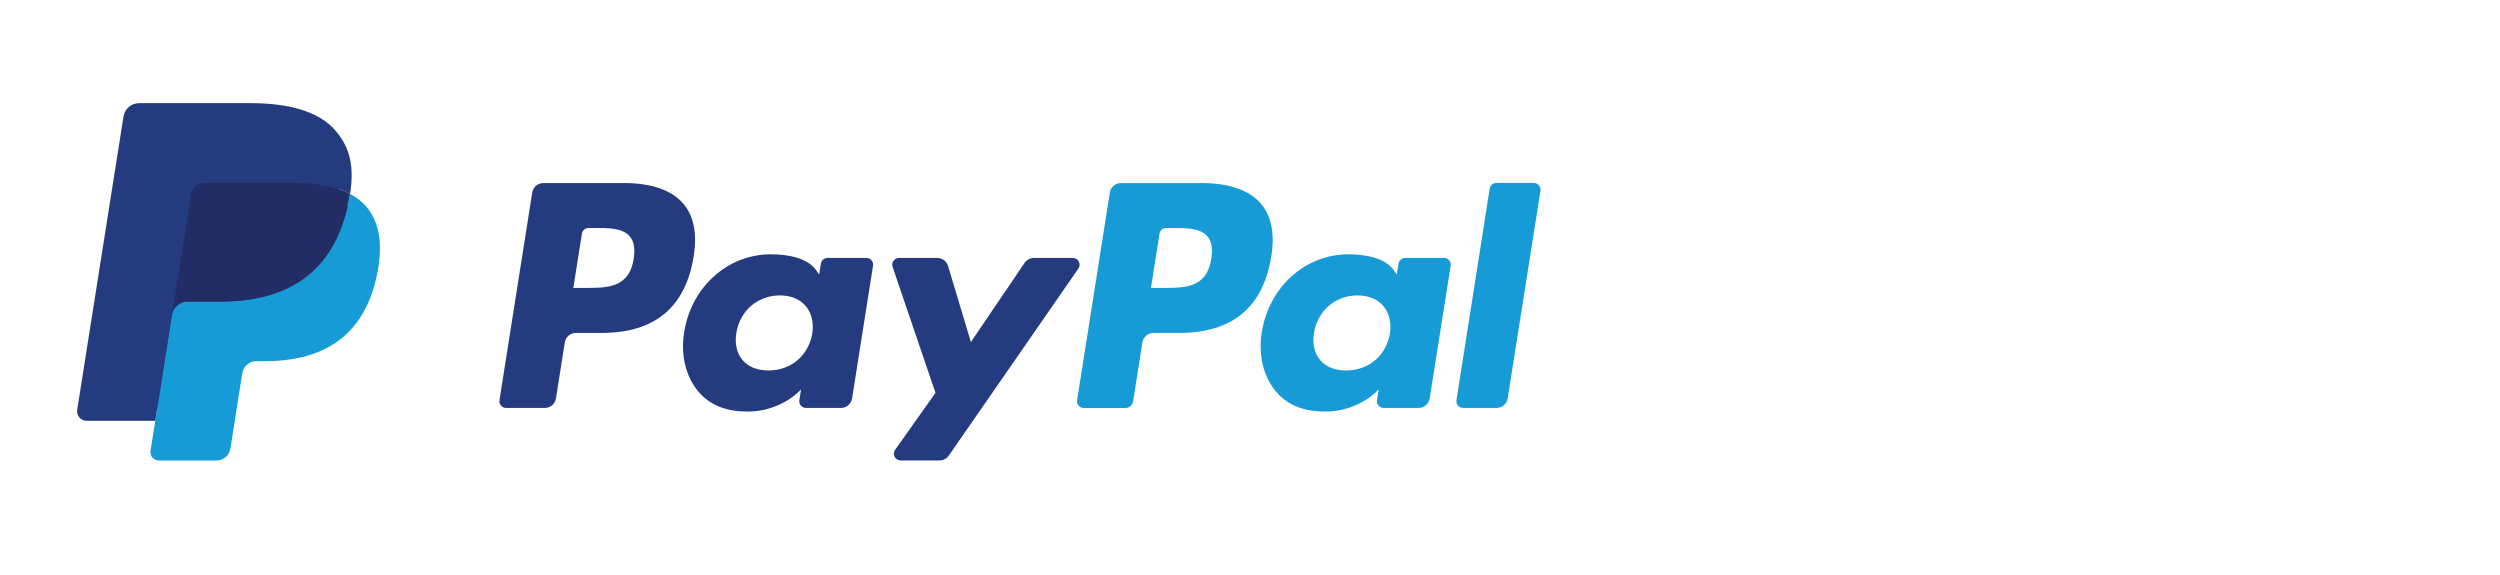 <?xml version="1.0" encoding="UTF-8" standalone="no"?>
<!-- Created with Inkscape (http://www.inkscape.org/) -->

<svg
   width="174"
   height="40"
   viewBox="0 0 46.038 10.583"
   version="1.1"
   id="svg1"
   sodipodi:docname="paypal-list.svg"
   inkscape:version="1.4.2 (2aeb623e1d, 2025-05-12)"
   xmlns:inkscape="http://www.inkscape.org/namespaces/inkscape"
   xmlns:sodipodi="http://sodipodi.sourceforge.net/DTD/sodipodi-0.dtd"
   xmlns="http://www.w3.org/2000/svg"
   xmlns:svg="http://www.w3.org/2000/svg">
  <sodipodi:namedview
     id="namedview1"
     pagecolor="#ffffff"
     bordercolor="#000000"
     borderopacity="0.25"
     inkscape:showpageshadow="2"
     inkscape:pageopacity="0.0"
     inkscape:pagecheckerboard="0"
     inkscape:deskcolor="#d1d1d1"
     inkscape:document-units="mm"
     inkscape:zoom="3.7090171"
     inkscape:cx="81.018769"
     inkscape:cy="23.456349"
     inkscape:window-width="1686"
     inkscape:window-height="1026"
     inkscape:window-x="66"
     inkscape:window-y="32"
     inkscape:window-maximized="1"
     inkscape:current-layer="layer1" />
  <defs
     id="defs1">
    <radialGradient
       gradientUnits="userSpaceOnUse"
       gradientTransform="matrix(0.089,0,0,0.084,-5.259,1.484)"
       cx="123.435"
       cy="50.851"
       fx="123.435"
       fy="50.851"
       r="61.655"
       id="radialGradient-1">
      <stop
         stop-color="#FFB900"
         offset="0%"
         id="stop2" />
      <stop
         stop-color="#F95D8F"
         offset="60%"
         id="stop4" />
      <stop
         stop-color="#F95353"
         offset="99.91%"
         id="stop6" />
    </radialGradient>
    <clipPath
       clipPathUnits="userSpaceOnUse"
       id="clipPath16">
      <path
         d="M 0,792 H 612 V 0 H 0 Z"
         id="path18"
         inkscape:connector-curvature="0" />
    </clipPath>
    <clipPath
       id="b">
      <circle
         r="88"
         cx="96"
         cy="96"
         id="use5" />
    </clipPath>
    <linearGradient
       x1="29.337"
       x2="81.837"
       y1="75.021"
       gradientUnits="userSpaceOnUse"
       y2="44.354"
       id="c">
      <stop
         id="stop7356"
         offset="0"
         stop-opacity=".6"
         stop-color="#A52714" />
      <stop
         id="stop7358"
         offset=".66"
         stop-opacity="0"
         stop-color="#A52714" />
    </linearGradient>
    <clipPath
       id="clipPath1">
      <circle
         r="88"
         cx="96"
         cy="96"
         id="use1" />
    </clipPath>
    <clipPath
       id="clipPath2">
      <circle
         r="88"
         cx="96"
         cy="96"
         id="use2" />
    </clipPath>
    <linearGradient
       x1="110.87"
       x2="52.538"
       y1="164.5"
       gradientUnits="userSpaceOnUse"
       y2="130.33"
       id="d">
      <stop
         id="stop7369"
         offset="0"
         stop-opacity=".4"
         stop-color="#055524" />
      <stop
         id="stop7371"
         offset=".33"
         stop-opacity="0"
         stop-color="#055524" />
    </linearGradient>
    <clipPath
       id="clipPath3">
      <circle
         r="88"
         cx="96"
         cy="96"
         id="use3" />
    </clipPath>
    <clipPath
       id="clipPath4">
      <circle
         r="88"
         cx="96"
         cy="96"
         id="use4" />
    </clipPath>
    <clipPath
       id="f">
      <path
         d="m 8,184 h 83.77 l 38.88,-38.88 V 116 H 61.36 L 8,24.48 Z"
         id="use7383" />
    </clipPath>
    <linearGradient
       x1="121.86"
       x2="136.55"
       y1="49.804"
       gradientUnits="userSpaceOnUse"
       y2="114.13"
       id="g">
      <stop
         id="stop7388"
         offset="0"
         stop-opacity=".3"
         stop-color="#EA6100" />
      <stop
         id="stop7390"
         offset=".66"
         stop-opacity="0"
         stop-color="#EA6100" />
    </linearGradient>
    <clipPath
       id="clipPath6">
      <circle
         r="88"
         cx="96"
         cy="96"
         id="use6" />
    </clipPath>
    <clipPath
       id="clipPath7">
      <circle
         r="88"
         cx="96"
         cy="96"
         id="use7" />
    </clipPath>
    <clipPath
       id="j">
      <path
         d="m 96,56 34.65,60 -38.88,68 H 184 V 56 Z"
         id="use7408" />
    </clipPath>
    <radialGradient
       id="l"
       gradientUnits="userSpaceOnUse"
       cy="55.948"
       cx="668.18"
       gradientTransform="translate(-576)"
       r="84.078">
      <stop
         stop-color="#3E2723"
         stop-opacity=".2"
         offset="0"
         id="stop73" />
      <stop
         stop-color="#3E2723"
         stop-opacity="0"
         offset="1"
         id="stop75" />
    </radialGradient>
    <clipPath
       id="clipPath9">
      <circle
         r="88"
         cx="96"
         cy="96"
         id="use9" />
    </clipPath>
    <clipPath
       id="clipPath10">
      <circle
         r="88"
         cx="96"
         cy="96"
         id="use10" />
    </clipPath>
    <clipPath
       id="n">
      <path
         d="M 21.97,8 V 48.34 L 61.36,116 96,56 h 88 V 8 Z"
         id="use7429" />
    </clipPath>
    <radialGradient
       id="p"
       gradientUnits="userSpaceOnUse"
       cy="48.52"
       cx="597.88"
       gradientTransform="translate(-576)"
       r="78.044">
      <stop
         stop-color="#3E2723"
         stop-opacity=".2"
         offset="0"
         id="stop94" />
      <stop
         stop-color="#3E2723"
         stop-opacity="0"
         offset="1"
         id="stop96" />
    </radialGradient>
    <clipPath
       id="clipPath11">
      <circle
         r="88"
         cx="96"
         cy="96"
         id="use11" />
    </clipPath>
    <radialGradient
       id="q"
       gradientUnits="userSpaceOnUse"
       cy="96.138"
       cx="671.84"
       gradientTransform="translate(-576)"
       r="87.87">
      <stop
         stop-color="#263238"
         stop-opacity=".2"
         offset="0"
         id="stop101" />
      <stop
         stop-color="#263238"
         stop-opacity="0"
         offset="1"
         id="stop103" />
    </radialGradient>
    <clipPath
       id="clipPath12">
      <circle
         r="88"
         cx="96"
         cy="96"
         id="use12" />
    </clipPath>
    <clipPath
       id="clipPath13">
      <circle
         r="88"
         cx="96"
         cy="96"
         id="use13" />
    </clipPath>
    <clipPath
       id="clipPath14">
      <circle
         r="88"
         cx="96"
         cy="96"
         id="use14" />
    </clipPath>
    <clipPath
       id="clipPath15">
      <circle
         r="88"
         cx="96"
         cy="96"
         id="use15" />
    </clipPath>
    <radialGradient
       id="r"
       gradientUnits="userSpaceOnUse"
       cy="32.014"
       cx="34.286"
       gradientTransform="matrix(0.831,0,0,0.831,41.417,0.65)"
       r="176.75">
      <stop
         stop-color="#fff"
         stop-opacity=".1"
         offset="0"
         id="stop130" />
      <stop
         stop-color="#fff"
         stop-opacity="0"
         offset="1"
         id="stop132" />
    </radialGradient>
    <radialGradient
       gradientUnits="userSpaceOnUse"
       gradientTransform="matrix(0.762,0.034,0.05,-1.12,11504.919,11211.085)"
       fy="9349.295"
       fx="-14548.699"
       r="450.875"
       cy="9349.295"
       cx="-14519.94"
       id="SVGID_1_">
      <stop
         id="stop6819"
         style="stop-color:#FFEA00"
         offset="4.500000e-02" />
      <stop
         id="stop6821"
         style="stop-color:#FFDE00"
         offset="0.12" />
      <stop
         id="stop6823"
         style="stop-color:#FFBF00"
         offset="0.254" />
      <stop
         id="stop6825"
         style="stop-color:#FF8E00"
         offset="0.429" />
      <stop
         id="stop6827"
         style="stop-color:#FF272D"
         offset="0.769" />
      <stop
         id="stop6829"
         style="stop-color:#E0255A"
         offset="0.872" />
      <stop
         id="stop6831"
         style="stop-color:#CC2477"
         offset="0.953" />
      <stop
         id="stop6833"
         style="stop-color:#C42482"
         offset="1" />
    </radialGradient>
    <radialGradient
       gradientUnits="userSpaceOnUse"
       gradientTransform="matrix(1.225,0,0,-1.225,9927.138,11146.353)"
       r="791.229"
       cy="8941.404"
       cx="-7562.465"
       id="_Path__1_">
      <stop
         id="stop6838"
         style="stop-color:#00CCDA"
         offset="0" />
      <stop
         id="stop6840"
         style="stop-color:#0083FF"
         offset="0.22" />
      <stop
         id="stop6842"
         style="stop-color:#007AF9"
         offset="0.261" />
      <stop
         id="stop6844"
         style="stop-color:#0060E8"
         offset="0.33" />
      <stop
         id="stop6846"
         style="stop-color:#005FE7"
         offset="0.333" />
      <stop
         id="stop6848"
         style="stop-color:#2639AD"
         offset="0.438" />
      <stop
         id="stop6850"
         style="stop-color:#401E84"
         offset="0.522" />
      <stop
         id="stop6852"
         style="stop-color:#4A1475"
         offset="0.566" />
    </radialGradient>
    <linearGradient
       gradientTransform="matrix(1,0,0,-1,0,1020)"
       y2="917.034"
       x2="349.211"
       y1="290.806"
       x1="540.649"
       gradientUnits="userSpaceOnUse"
       id="SVGID_2_-5">
      <stop
         id="stop6856"
         style="stop-color:#000F43;stop-opacity:0.4"
         offset="0" />
      <stop
         id="stop6858"
         style="stop-color:#001962;stop-opacity:0.173"
         offset="0.485" />
      <stop
         id="stop6860"
         style="stop-color:#002079;stop-opacity:0"
         offset="1" />
    </linearGradient>
    <radialGradient
       gradientUnits="userSpaceOnUse"
       gradientTransform="matrix(1.219,0.123,0.123,-1.219,10177.071,10841.249)"
       r="266.886"
       cy="7535.318"
       cx="-8294.669"
       id="SVGID_3_">
      <stop
         id="stop6865"
         style="stop-color:#FFEA00"
         offset="3.000000e-03" />
      <stop
         id="stop6867"
         style="stop-color:#FF272D"
         offset="0.497" />
      <stop
         id="stop6869"
         style="stop-color:#C42482"
         offset="1" />
    </radialGradient>
    <radialGradient
       gradientUnits="userSpaceOnUse"
       gradientTransform="matrix(1.219,0.123,0.123,-1.219,10177.071,10841.249)"
       r="445.678"
       cy="7791.23"
       cx="-8318.815"
       id="SVGID_4_">
      <stop
         id="stop6874"
         style="stop-color:#FFE900"
         offset="3.000000e-03" />
      <stop
         id="stop6876"
         style="stop-color:#FFAF0E"
         offset="0.157" />
      <stop
         id="stop6878"
         style="stop-color:#FF7A1B"
         offset="0.316" />
      <stop
         id="stop6880"
         style="stop-color:#FF4E26"
         offset="0.472" />
      <stop
         id="stop6882"
         style="stop-color:#FF2C2E"
         offset="0.621" />
      <stop
         id="stop6884"
         style="stop-color:#FF1434"
         offset="0.762" />
      <stop
         id="stop6886"
         style="stop-color:#FF0538"
         offset="0.892" />
      <stop
         id="stop6888"
         style="stop-color:#FF0039"
         offset="1" />
    </radialGradient>
    <radialGradient
       gradientUnits="userSpaceOnUse"
       gradientTransform="matrix(1.219,0.123,0.123,-1.219,10177.071,10841.249)"
       r="408.958"
       cy="7378.094"
       cx="-8255.779"
       id="SVGID_5_">
      <stop
         id="stop6893"
         style="stop-color:#FF272D"
         offset="3.000000e-03" />
      <stop
         id="stop6895"
         style="stop-color:#C42482"
         offset="0.497" />
      <stop
         id="stop6897"
         style="stop-color:#620700"
         offset="0.986" />
    </radialGradient>
    <radialGradient
       gradientUnits="userSpaceOnUse"
       gradientTransform="matrix(1,0,0,-1,0,1020)"
       fy="612.13"
       fx="743.167"
       r="782.18"
       cy="625.959"
       cx="715.189"
       id="SVGID_6_">
      <stop
         id="stop6902"
         style="stop-color:#FFEA00"
         offset="0.156" />
      <stop
         id="stop6904"
         style="stop-color:#FFDE00"
         offset="0.231" />
      <stop
         id="stop6906"
         style="stop-color:#FFBF00"
         offset="0.365" />
      <stop
         id="stop6908"
         style="stop-color:#FF8E00"
         offset="0.541" />
      <stop
         id="stop6910"
         style="stop-color:#FF272D"
         offset="0.763" />
      <stop
         id="stop6912"
         style="stop-color:#F92433"
         offset="0.796" />
      <stop
         id="stop6914"
         style="stop-color:#E91C45"
         offset="0.841" />
      <stop
         id="stop6916"
         style="stop-color:#CF0E62"
         offset="0.893" />
      <stop
         id="stop6918"
         style="stop-color:#B5007F"
         offset="0.935" />
    </radialGradient>
    <radialGradient
       gradientUnits="userSpaceOnUse"
       gradientTransform="matrix(1,0,0,-1,0,1020)"
       r="923.615"
       cy="1018.711"
       cx="656.339"
       id="SVGID_7_">
      <stop
         id="stop6923"
         style="stop-color:#FFEA00"
         offset="0.279" />
      <stop
         id="stop6925"
         style="stop-color:#FFDD00"
         offset="0.402" />
      <stop
         id="stop6927"
         style="stop-color:#FFBA00"
         offset="0.63" />
      <stop
         id="stop6929"
         style="stop-color:#FF9100"
         offset="0.856" />
      <stop
         id="stop6931"
         style="stop-color:#FF6711"
         offset="0.933" />
      <stop
         id="stop6933"
         style="stop-color:#FF4A1D"
         offset="0.994" />
    </radialGradient>
    <linearGradient
       gradientTransform="matrix(1.219,0.123,0.123,-1.219,10177.071,10841.249)"
       y2="7764.855"
       x2="-8692.964"
       y1="7692.371"
       x1="-8977.325"
       gradientUnits="userSpaceOnUse"
       id="SVGID_8_">
      <stop
         id="stop6938"
         style="stop-color:#C42482;stop-opacity:0.5"
         offset="0" />
      <stop
         id="stop6940"
         style="stop-color:#FF272D;stop-opacity:0.5"
         offset="0.474" />
      <stop
         id="stop6942"
         style="stop-color:#FF2C2C;stop-opacity:0.513"
         offset="0.486" />
      <stop
         id="stop6944"
         style="stop-color:#FF7A1A;stop-opacity:0.72"
         offset="0.675" />
      <stop
         id="stop6946"
         style="stop-color:#FFB20D;stop-opacity:0.871"
         offset="0.829" />
      <stop
         id="stop6948"
         style="stop-color:#FFD605;stop-opacity:0.964"
         offset="0.942" />
      <stop
         id="stop6950"
         style="stop-color:#FFE302"
         offset="1" />
    </linearGradient>
    <linearGradient
       gradientTransform="matrix(0.995,0.1,0.1,-0.995,-274.811,2331.191)"
       y2="2242.631"
       x2="154.717"
       y1="2102.784"
       x1="209.289"
       gradientUnits="userSpaceOnUse"
       id="SVGID_9_">
      <stop
         id="stop6955"
         style="stop-color:#891551;stop-opacity:0.6"
         offset="0" />
      <stop
         id="stop6957"
         style="stop-color:#C42482;stop-opacity:0"
         offset="1" />
    </linearGradient>
    <linearGradient
       gradientTransform="matrix(0.995,0.1,0.1,-0.995,204.324,770.779)"
       y2="194.989"
       x2="79.966"
       y1="301.876"
       x1="-14.142"
       gradientUnits="userSpaceOnUse"
       id="SVGID_10_">
      <stop
         id="stop6962"
         style="stop-color:#891551;stop-opacity:0.5"
         offset="5.000000e-03" />
      <stop
         id="stop6964"
         style="stop-color:#FF272D;stop-opacity:0.5"
         offset="0.484" />
      <stop
         id="stop6966"
         style="stop-color:#FF272D;stop-opacity:0"
         offset="1" />
    </linearGradient>
    <linearGradient
       gradientTransform="matrix(0.995,0.1,0.1,-0.995,204.324,770.779)"
       y2="190.905"
       x2="163.947"
       y1="116.124"
       x1="163.88"
       gradientUnits="userSpaceOnUse"
       id="SVGID_11_">
      <stop
         id="stop6971"
         style="stop-color:#C42482"
         offset="0" />
      <stop
         id="stop6973"
         style="stop-color:#C42482;stop-opacity:0.81"
         offset="8.299999e-02" />
      <stop
         id="stop6975"
         style="stop-color:#C42482;stop-opacity:0.565"
         offset="0.206" />
      <stop
         id="stop6977"
         style="stop-color:#C42482;stop-opacity:0.362"
         offset="0.328" />
      <stop
         id="stop6979"
         style="stop-color:#C42482;stop-opacity:0.204"
         offset="0.447" />
      <stop
         id="stop6981"
         style="stop-color:#C42482;stop-opacity:9.100000e-02"
         offset="0.562" />
      <stop
         id="stop6983"
         style="stop-color:#C42482;stop-opacity:2.300000e-02"
         offset="0.673" />
      <stop
         id="stop6985"
         style="stop-color:#C42482;stop-opacity:0"
         offset="0.773" />
    </linearGradient>
    <linearGradient
       gradientTransform="matrix(1,0,0,-1,0,1020)"
       y2="300.385"
       x2="926.187"
       y1="983.88"
       x1="620.531"
       gradientUnits="userSpaceOnUse"
       id="SVGID_12_">
      <stop
         id="stop6990"
         style="stop-color:#FFF14F"
         offset="0" />
      <stop
         id="stop6992"
         style="stop-color:#FFEE4C"
         offset="0.268" />
      <stop
         id="stop6994"
         style="stop-color:#FFE643"
         offset="0.452" />
      <stop
         id="stop6996"
         style="stop-color:#FFD834"
         offset="0.612" />
      <stop
         id="stop6998"
         style="stop-color:#FFC41E"
         offset="0.757" />
      <stop
         id="stop7000"
         style="stop-color:#FFAB02"
         offset="0.892" />
      <stop
         id="stop7002"
         style="stop-color:#FFA900"
         offset="0.902" />
      <stop
         id="stop7004"
         style="stop-color:#FFA000"
         offset="0.949" />
      <stop
         id="stop7006"
         style="stop-color:#FF9100"
         offset="1" />
    </linearGradient>
    <linearGradient
       gradientTransform="matrix(1,0,0,-1,0,1020)"
       y2="202.04"
       x2="536.098"
       y1="590.79"
       x1="680.885"
       gradientUnits="userSpaceOnUse"
       id="SVGID_13_">
      <stop
         id="stop7011"
         style="stop-color:#FF8E00"
         offset="0" />
      <stop
         id="stop7013"
         style="stop-color:#FF8E00;stop-opacity:0.858"
         offset="4.000000e-02" />
      <stop
         id="stop7015"
         style="stop-color:#FF8E00;stop-opacity:0.729"
         offset="8.400000e-02" />
      <stop
         id="stop7017"
         style="stop-color:#FF8E00;stop-opacity:0.628"
         offset="0.13" />
      <stop
         id="stop7019"
         style="stop-color:#FF8E00;stop-opacity:0.557"
         offset="0.178" />
      <stop
         id="stop7021"
         style="stop-color:#FF8E00;stop-opacity:0.514"
         offset="0.227" />
      <stop
         id="stop7023"
         style="stop-color:#FF8E00;stop-opacity:0.5"
         offset="0.282" />
      <stop
         id="stop7025"
         style="stop-color:#FF8E00;stop-opacity:0.478"
         offset="0.389" />
      <stop
         id="stop7027"
         style="stop-color:#FF8E00;stop-opacity:0.416"
         offset="0.524" />
      <stop
         id="stop7029"
         style="stop-color:#FF8E00;stop-opacity:0.314"
         offset="0.676" />
      <stop
         id="stop7031"
         style="stop-color:#FF8E00;stop-opacity:0.172"
         offset="0.838" />
      <stop
         id="stop7033"
         style="stop-color:#FF8E00;stop-opacity:0"
         offset="1" />
    </linearGradient>
    <path
       d="m 8,184 h 83.77 l 38.88,-38.88 V 116 H 61.36 L 8,24.48 Z"
       id="path7507"
       inkscape:connector-curvature="0" />
    <path
       d="m 96,56 34.65,60 -38.88,68 H 184 V 56 Z"
       id="path7522"
       inkscape:connector-curvature="0" />
    <path
       d="M 21.97,8 V 48.34 L 61.36,116 96,56 h 88 V 8 Z"
       id="path7532"
       inkscape:connector-curvature="0" />
  </defs>
  <g
     inkscape:label="Layer 1"
     inkscape:groupmode="layer"
     id="layer1">
    <path
       inkscape:connector-curvature="0"
       style="fill:#253b80;stroke-width:0.208"
       d="m 11.497,3.371 h -1.491 c -0.102,0 -0.189,0.074 -0.205,0.175 L 9.198,7.369 c -0.012,0.075 0.046,0.143 0.123,0.143 h 0.712 c 0.102,0 0.189,-0.074 0.205,-0.175 l 0.163,-1.031 c 0.016,-0.101 0.103,-0.175 0.205,-0.175 h 0.472 c 0.982,0 1.549,-0.475 1.697,-1.417 C 12.841,4.302 12.777,3.978 12.584,3.751 12.372,3.502 11.996,3.371 11.497,3.371 Z m 0.172,1.397 C 11.587,5.302 11.178,5.302 10.783,5.302 h -0.225 l 0.158,-0.999 c 0.009,-0.06 0.062,-0.105 0.123,-0.105 h 0.103 c 0.269,0 0.523,0 0.655,0.154 0.078,0.092 0.102,0.228 0.072,0.416 z"
       id="path3" />
    <path
       inkscape:connector-curvature="0"
       style="fill:#253b80;stroke-width:0.208"
       d="m 15.954,4.75 h -0.714 c -0.061,0 -0.113,0.045 -0.123,0.105 l -0.032,0.2 -0.05,-0.072 C 14.881,4.758 14.537,4.683 14.193,4.683 c -0.789,0 -1.463,0.598 -1.594,1.436 -0.068,0.418 0.029,0.818 0.266,1.097 0.218,0.256 0.529,0.363 0.899,0.363 0.636,0 0.988,-0.409 0.988,-0.409 l -0.032,0.198 c -0.012,0.076 0.046,0.144 0.123,0.144 h 0.643 c 0.102,0 0.189,-0.074 0.205,-0.175 l 0.386,-2.444 c 0.012,-0.075 -0.046,-0.144 -0.122,-0.144 z m -0.995,1.39 c -0.069,0.408 -0.393,0.682 -0.806,0.682 -0.207,0 -0.373,-0.066 -0.48,-0.193 -0.106,-0.125 -0.146,-0.303 -0.112,-0.502 0.064,-0.404 0.394,-0.687 0.8,-0.687 0.203,0 0.368,0.067 0.476,0.195 0.109,0.128 0.152,0.308 0.121,0.505 z"
       id="path5" />
    <path
       inkscape:connector-curvature="0"
       style="fill:#253b80;stroke-width:0.208"
       d="m 19.758,4.75 h -0.718 c -0.068,0 -0.133,0.034 -0.172,0.091 L 17.879,6.299 17.459,4.898 C 17.433,4.81 17.352,4.75 17.26,4.75 h -0.705 c -0.086,0 -0.145,0.084 -0.118,0.164 l 0.79,2.32 -0.743,1.049 c -0.058,0.083 4.78e-4,0.196 0.101,0.196 h 0.717 c 0.068,0 0.132,-0.033 0.17,-0.089 l 2.387,-3.445 c 0.057,-0.082 -0.002,-0.195 -0.102,-0.195 z"
       id="path7" />
    <path
       inkscape:connector-curvature="0"
       style="fill:#179bd7;stroke-width:0.208"
       d="m 22.134,3.371 h -1.491 c -0.102,0 -0.189,0.074 -0.205,0.175 l -0.603,3.824 c -0.012,0.075 0.046,0.143 0.123,0.143 h 0.765 c 0.071,0 0.132,-0.052 0.143,-0.123 L 21.037,6.306 c 0.016,-0.101 0.103,-0.175 0.205,-0.175 h 0.472 c 0.983,0 1.549,-0.475 1.698,-1.417 C 23.478,4.302 23.413,3.978 23.22,3.751 23.009,3.502 22.633,3.371 22.134,3.371 Z m 0.172,1.397 C 22.224,5.302 21.816,5.302 21.42,5.302 h -0.225 l 0.158,-0.999 c 0.009,-0.06 0.061,-0.105 0.123,-0.105 h 0.103 c 0.269,0 0.523,0 0.655,0.154 0.078,0.092 0.102,0.228 0.072,0.416 z"
       id="path9" />
    <path
       inkscape:connector-curvature="0"
       style="fill:#179bd7;stroke-width:0.208"
       d="m 26.591,4.75 h -0.714 c -0.061,0 -0.113,0.045 -0.123,0.105 l -0.032,0.2 -0.05,-0.072 C 25.519,4.758 25.174,4.683 24.83,4.683 c -0.789,0 -1.463,0.598 -1.594,1.436 -0.068,0.418 0.029,0.818 0.266,1.097 0.218,0.256 0.529,0.363 0.899,0.363 0.636,0 0.988,-0.409 0.988,-0.409 l -0.032,0.198 c -0.012,0.076 0.046,0.144 0.123,0.144 h 0.643 c 0.102,0 0.189,-0.074 0.205,-0.175 l 0.386,-2.444 c 0.012,-0.075 -0.047,-0.144 -0.123,-0.144 z m -0.995,1.39 c -0.068,0.408 -0.393,0.682 -0.806,0.682 -0.207,0 -0.373,-0.066 -0.48,-0.193 -0.106,-0.125 -0.145,-0.303 -0.112,-0.502 0.065,-0.404 0.394,-0.687 0.8,-0.687 0.203,0 0.368,0.067 0.476,0.195 0.109,0.128 0.152,0.308 0.121,0.505 z"
       id="path11" />
    <path
       inkscape:connector-curvature="0"
       style="fill:#179bd7;stroke-width:0.208"
       d="m 27.433,3.475 -0.612,3.894 c -0.012,0.075 0.046,0.143 0.123,0.143 h 0.615 c 0.102,0 0.189,-0.074 0.205,-0.175 l 0.604,-3.824 c 0.012,-0.075 -0.046,-0.144 -0.123,-0.144 h -0.689 c -0.061,0 -0.113,0.045 -0.123,0.105 z"
       id="path13" />
    <path
       inkscape:connector-curvature="0"
       style="fill:#253b80;stroke-width:0.208"
       d="m 3.005,8.256 0.114,-0.724 -0.254,-0.006 H 1.652 L 2.495,2.181 c 0.003,-0.016 0.011,-0.031 0.024,-0.042 0.012,-0.011 0.028,-0.017 0.045,-0.017 h 2.045 c 0.679,0 1.148,0.141 1.392,0.42 0.115,0.131 0.188,0.268 0.223,0.418 0.037,0.158 0.038,0.346 0.002,0.577 l -0.003,0.017 v 0.147 l 0.115,0.065 c 0.097,0.051 0.173,0.11 0.232,0.177 0.098,0.112 0.162,0.254 0.188,0.423 0.028,0.173 0.019,0.38 -0.027,0.613 C 6.679,5.247 6.594,5.481 6.48,5.673 6.375,5.849 6.241,5.996 6.082,6.109 5.93,6.217 5.75,6.298 5.546,6.351 5.349,6.402 5.123,6.428 4.876,6.428 h -0.159 c -0.114,0 -0.224,0.041 -0.311,0.114 -0.087,0.075 -0.145,0.178 -0.162,0.29 l -0.012,0.065 -0.201,1.277 -0.009,0.047 c -0.002,0.015 -0.006,0.022 -0.013,0.027 -0.005,0.005 -0.013,0.007 -0.021,0.007 H 3.005 Z"
       id="path15" />
    <path
       inkscape:connector-curvature="0"
       style="fill:#179bd7;stroke-width:0.208"
       d="m 6.446,3.571 v 0 0 c -0.006,0.039 -0.013,0.079 -0.021,0.12 C 6.155,5.075 5.233,5.554 4.054,5.554 H 3.454 c -0.144,0 -0.266,0.105 -0.288,0.247 v 0 0 l -0.307,1.949 -0.087,0.552 c -0.015,0.093 0.057,0.178 0.152,0.178 h 1.064 c 0.126,0 0.233,-0.092 0.253,-0.216 l 0.01,-0.054 0.2,-1.272 0.013,-0.07 C 4.484,6.743 4.591,6.651 4.717,6.651 h 0.159 c 1.031,0 1.838,-0.419 2.074,-1.63 C 7.049,4.515 6.998,4.092 6.737,3.795 6.658,3.706 6.56,3.631 6.446,3.571 Z"
       id="path17" />
    <path
       inkscape:connector-curvature="0"
       style="fill:#222d65;stroke-width:0.208"
       d="m 6.164,3.458 c -0.041,-0.012 -0.084,-0.023 -0.127,-0.033 -0.044,-0.01 -0.089,-0.018 -0.135,-0.025 C 5.74,3.374 5.562,3.361 5.372,3.361 H 3.769 c -0.039,0 -0.077,0.009 -0.111,0.025 -0.074,0.036 -0.129,0.106 -0.142,0.191 l -0.341,2.16 -0.01,0.063 c 0.022,-0.142 0.144,-0.247 0.288,-0.247 h 0.6 c 1.179,0 2.101,-0.479 2.371,-1.863 0.008,-0.041 0.015,-0.081 0.021,-0.12 -0.068,-0.036 -0.142,-0.067 -0.222,-0.094 -0.02,-0.007 -0.04,-0.013 -0.06,-0.019 z"
       id="path19" />
    <path
       inkscape:connector-curvature="0"
       style="fill:#253b80;stroke-width:0.208"
       d="m 3.517,3.578 c 0.013,-0.086 0.068,-0.156 0.142,-0.191 0.034,-0.016 0.071,-0.025 0.111,-0.025 h 1.603 c 0.19,0 0.367,0.012 0.529,0.039 0.046,0.007 0.091,0.016 0.135,0.026 0.044,0.01 0.086,0.021 0.127,0.033 0.021,0.006 0.041,0.012 0.061,0.019 0.08,0.026 0.154,0.058 0.222,0.094 C 6.526,3.059 6.446,2.71 6.169,2.395 5.864,2.048 5.313,1.899 4.609,1.899 H 2.563 c -0.144,0 -0.267,0.105 -0.289,0.247 L 1.422,7.546 c -0.017,0.107 0.066,0.203 0.173,0.203 H 2.859 L 3.176,5.738 Z"
       id="path21" />
  </g>
</svg>
